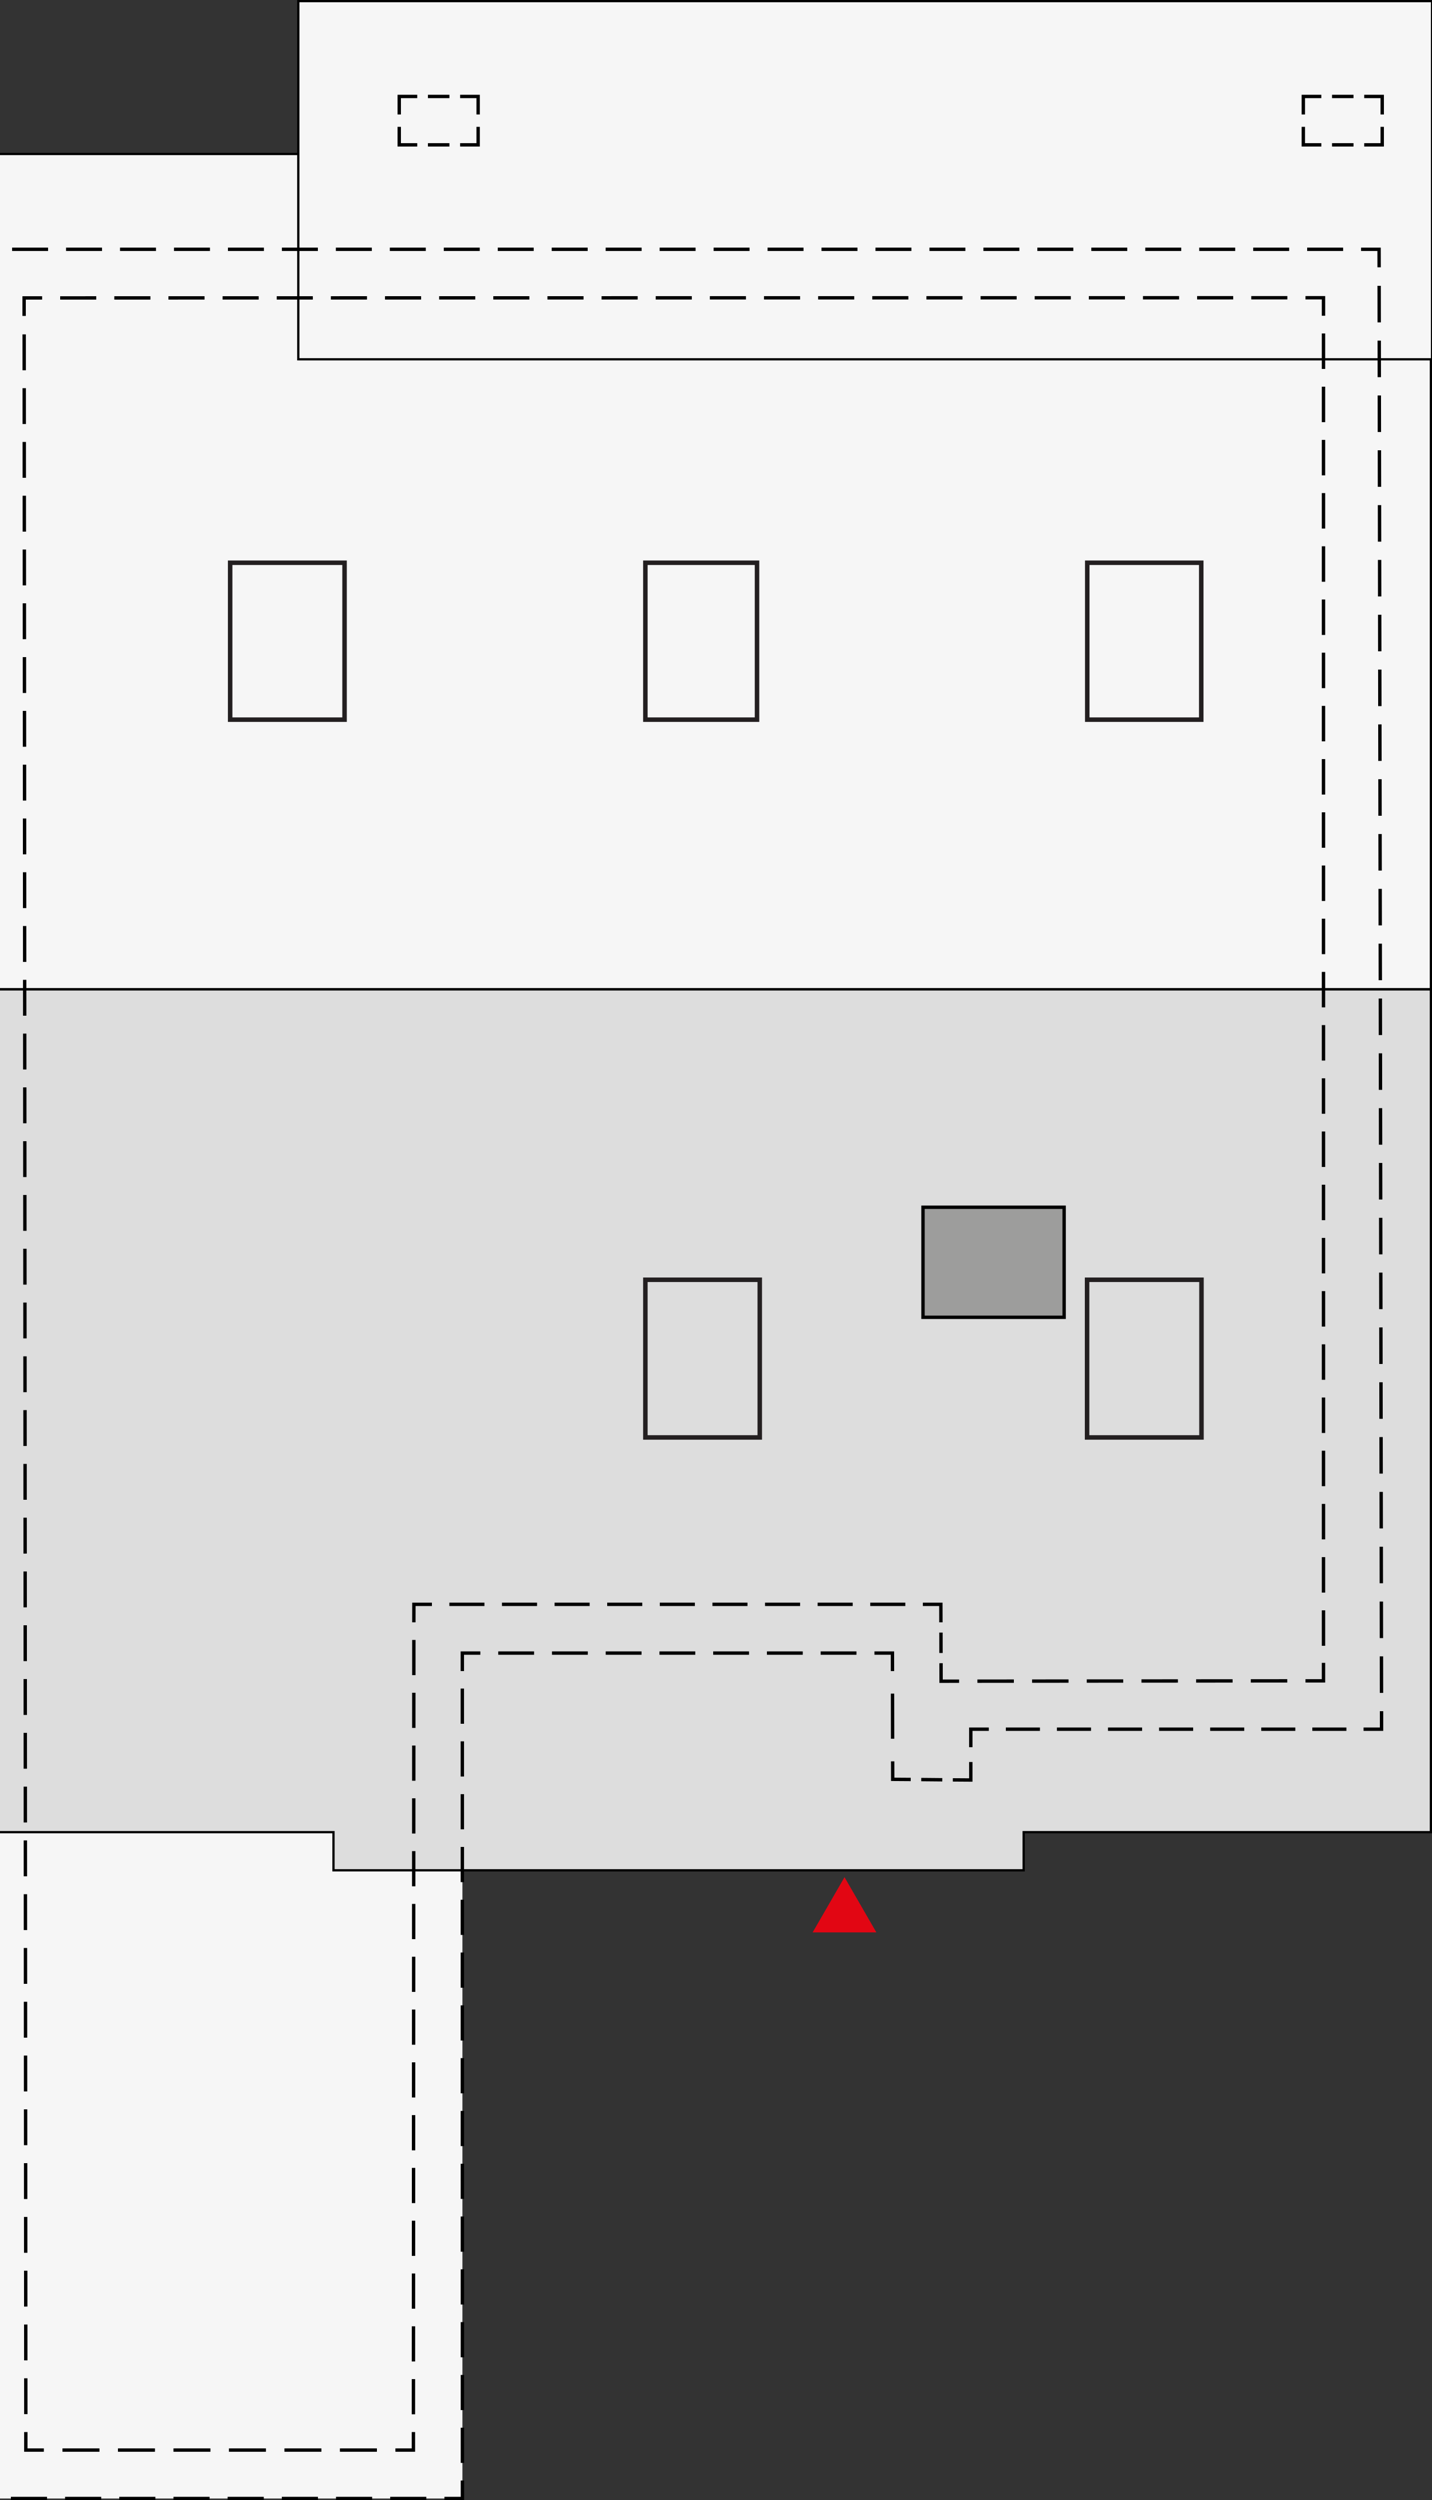 <?xml version="1.0" encoding="UTF-8"?><svg id="a" xmlns="http://www.w3.org/2000/svg" viewBox="0 0 318.19 555.47"><rect x="0" y="0" width="318.19" height="555.47" fill="#333333" stroke="none"/><polygon points="102.75 555.1 -5.59 555.1 -5.55 407.06 102.75 407.06 102.75 555.1" fill="#f6f6f6" stroke-width="0"/><polygon points="317.94 407.06 227.46 407.06 227.46 415.53 74.1 415.53 74.1 407.06 -16.39 407.06 -16.39 219.82 317.94 219.82 317.94 407.06" fill="#ddd" stroke="#000" stroke-miterlimit="10" stroke-width=".5"/><rect x="-16.39" y="34.21" width="334.33" height="185.56" fill="#f6f6f6" stroke="#000" stroke-miterlimit="10" stroke-width=".5"/><rect x="66.28" y=".25" width="251.92" height="79.58" fill="#f6f6f6" stroke="#000" stroke-miterlimit="10" stroke-width=".5"/><polyline points="106.24 28.18 106.24 32.18 102.24 32.18" fill="none" stroke="#000" stroke-miterlimit="10" stroke-width=".75"/><line x1="99.86" y1="32.18" x2="93.9" y2="32.18" fill="none" stroke="#000" stroke-dasharray="0 0 4.77 2.38" stroke-miterlimit="10" stroke-width=".75"/><polyline points="92.71 32.18 88.71 32.18 88.71 28.18" fill="none" stroke="#000" stroke-miterlimit="10" stroke-width=".75"/><polyline points="88.71 25.43 88.71 21.43 92.71 21.43" fill="none" stroke="#000" stroke-miterlimit="10" stroke-width=".75"/><line x1="95.09" y1="21.43" x2="101.05" y2="21.43" fill="none" stroke="#000" stroke-dasharray="0 0 4.77 2.38" stroke-miterlimit="10" stroke-width=".75"/><polyline points="102.24 21.43 106.24 21.43 106.24 25.43" fill="none" stroke="#000" stroke-miterlimit="10" stroke-width=".75"/><polyline points="307.13 28.18 307.13 32.18 303.13 32.18" fill="none" stroke="#000" stroke-miterlimit="10" stroke-width=".75"/><line x1="300.75" y1="32.18" x2="294.79" y2="32.18" fill="none" stroke="#000" stroke-dasharray="0 0 4.77 2.38" stroke-miterlimit="10" stroke-width=".75"/><polyline points="293.6 32.18 289.6 32.18 289.6 28.18" fill="none" stroke="#000" stroke-miterlimit="10" stroke-width=".75"/><polyline points="289.6 25.43 289.6 21.43 293.6 21.43" fill="none" stroke="#000" stroke-miterlimit="10" stroke-width=".75"/><line x1="295.98" y1="21.43" x2="301.94" y2="21.43" fill="none" stroke="#000" stroke-dasharray="0 0 4.77 2.38" stroke-miterlimit="10" stroke-width=".75"/><polyline points="303.13 21.43 307.13 21.43 307.13 25.43" fill="none" stroke="#000" stroke-miterlimit="10" stroke-width=".75"/><rect x="205.09" y="268.22" width="31.36" height="24.45" fill="#9d9d9c" stroke="#000" stroke-miterlimit="10" stroke-width=".75"/><polyline points="306.44 59.39 306.43 55.39 302.43 55.39" fill="none" stroke="#000" stroke-miterlimit="10" stroke-width=".75"/><line x1="298.44" y1="55.39" x2=".63" y2="55.39" fill="none" stroke="#000" stroke-dasharray="0 0 7.99 4" stroke-miterlimit="10" stroke-width=".75"/><line x1="2.42" y1="555.1" x2="96.74" y2="555.1" fill="none" stroke="#000" stroke-dasharray="0 0 8.03 4.01" stroke-miterlimit="10" stroke-width=".75"/><polyline points="98.75 555.1 102.75 555.1 102.75 551.1" fill="none" stroke="#000" stroke-miterlimit="10" stroke-width=".75"/><line x1="102.75" y1="547.19" x2="102.73" y2="373.23" fill="none" stroke="#000" stroke-dasharray="0 0 7.82 3.91" stroke-miterlimit="10" stroke-width=".75"/><polyline points="102.73 371.27 102.73 367.27 106.73 367.27" fill="none" stroke="#000" stroke-miterlimit="10" stroke-width=".75"/><line x1="110.71" y1="367.27" x2="192.31" y2="367.27" fill="none" stroke="#000" stroke-dasharray="0 0 7.96 3.98" stroke-miterlimit="10" stroke-width=".75"/><polyline points="194.3 367.27 198.3 367.27 198.31 371.27" fill="none" stroke="#000" stroke-miterlimit="10" stroke-width=".75"/><line x1="198.32" y1="376.28" x2="198.34" y2="388.81" fill="none" stroke="#000" stroke-dasharray="0 0 10.02 5.01" stroke-miterlimit="10" stroke-width=".75"/><polyline points="198.35 391.32 198.36 395.32 202.36 395.35" fill="none" stroke="#000" stroke-miterlimit="10" stroke-width=".75"/><line x1="204.7" y1="395.37" x2="210.55" y2="395.43" fill="none" stroke="#000" stroke-dasharray="0 0 4.68 2.34" stroke-miterlimit="10" stroke-width=".75"/><polyline points="211.72 395.44 215.71 395.47 215.71 391.47" fill="none" stroke="#000" stroke-miterlimit="10" stroke-width=".75"/><polyline points="215.71 388.18 215.71 384.18 219.71 384.18" fill="none" stroke="#000" stroke-miterlimit="10" stroke-width=".75"/><line x1="223.5" y1="384.18" x2="301.09" y2="384.18" fill="none" stroke="#000" stroke-dasharray="0 0 7.57 3.78" stroke-miterlimit="10" stroke-width=".75"/><polyline points="302.98 384.18 306.98 384.18 306.98 380.18" fill="none" stroke="#000" stroke-miterlimit="10" stroke-width=".75"/><line x1="306.97" y1="376.12" x2="306.44" y2="61.42" fill="none" stroke="#000" stroke-dasharray="0 0 8.12 4.06" stroke-miterlimit="10" stroke-width=".75"/><polyline points="294.08 369.44 294.08 373.44 290.08 373.44" fill="none" stroke="#000" stroke-miterlimit="10" stroke-width=".75"/><line x1="286.03" y1="373.44" x2="215.14" y2="373.51" fill="none" stroke="#000" stroke-dasharray="0 0 8.1 4.05" stroke-miterlimit="10" stroke-width=".75"/><polyline points="213.11 373.51 209.11 373.52 209.1 369.52" fill="none" stroke="#000" stroke-miterlimit="10" stroke-width=".75"/><line x1="209.09" y1="367.25" x2="209.08" y2="361.58" fill="none" stroke="#000" stroke-dasharray="0 0 4.54 2.27" stroke-miterlimit="10" stroke-width=".75"/><polyline points="209.07 360.44 209.06 356.44 205.06 356.44" fill="none" stroke="#000" stroke-miterlimit="10" stroke-width=".75"/><line x1="201.16" y1="356.44" x2="97.91" y2="356.44" fill="none" stroke="#000" stroke-dasharray="0 0 7.79 3.9" stroke-miterlimit="10" stroke-width=".75"/><polyline points="95.97 356.44 91.97 356.44 91.96 360.44" fill="none" stroke="#000" stroke-miterlimit="10" stroke-width=".75"/><line x1="91.96" y1="364.35" x2="91.86" y2="538.38" fill="none" stroke="#000" stroke-dasharray="0 0 7.82 3.91" stroke-miterlimit="10" stroke-width=".75"/><polyline points="91.86 540.34 91.86 544.34 87.86 544.34" fill="none" stroke="#000" stroke-miterlimit="10" stroke-width=".75"/><line x1="83.75" y1="544.34" x2="11.8" y2="544.34" fill="none" stroke="#000" stroke-dasharray="0 0 8.22 4.11" stroke-miterlimit="10" stroke-width=".75"/><polyline points="9.74 544.34 5.74 544.34 5.74 540.34" fill="none" stroke="#000" stroke-miterlimit="10" stroke-width=".75"/><line x1="5.74" y1="536.36" x2="5.37" y2="72.19" fill="none" stroke="#000" stroke-dasharray="0 0 7.97 3.98" stroke-miterlimit="10" stroke-width=".75"/><polyline points="5.36 70.19 5.36 66.19 9.36 66.19" fill="none" stroke="#000" stroke-miterlimit="10" stroke-width=".75"/><line x1="13.37" y1="66.19" x2="288.07" y2="66.15" fill="none" stroke="#000" stroke-dasharray="0 0 8.02 4.01" stroke-miterlimit="10" stroke-width=".75"/><polyline points="290.08 66.15 294.08 66.15 294.08 70.15" fill="none" stroke="#000" stroke-miterlimit="10" stroke-width=".75"/><line x1="294.08" y1="74.09" x2="294.08" y2="367.47" fill="none" stroke="#000" stroke-dasharray="0 0 7.88 3.94" stroke-miterlimit="10" stroke-width=".75"/><polygon points="187.65 419.06 193 428.33 182.3 428.33 187.65 419.06" fill="#e20613" stroke="#e20613" stroke-miterlimit="10" stroke-width="2"/><rect x="51.14" y="125.03" width="25.42" height="34.86" fill="none" stroke="#231f20" stroke-miterlimit="10"/><rect x="143.4" y="125.03" width="24.81" height="34.86" fill="none" stroke="#231f20" stroke-miterlimit="10"/><rect x="241.59" y="125.03" width="25.33" height="34.86" fill="none" stroke="#231f20" stroke-miterlimit="10"/><rect x="143.4" y="284.33" width="25.42" height="35.03" fill="none" stroke="#231f20" stroke-miterlimit="10"/><rect x="241.55" y="284.33" width="25.42" height="35.03" fill="none" stroke="#231f20" stroke-miterlimit="10"/></svg>